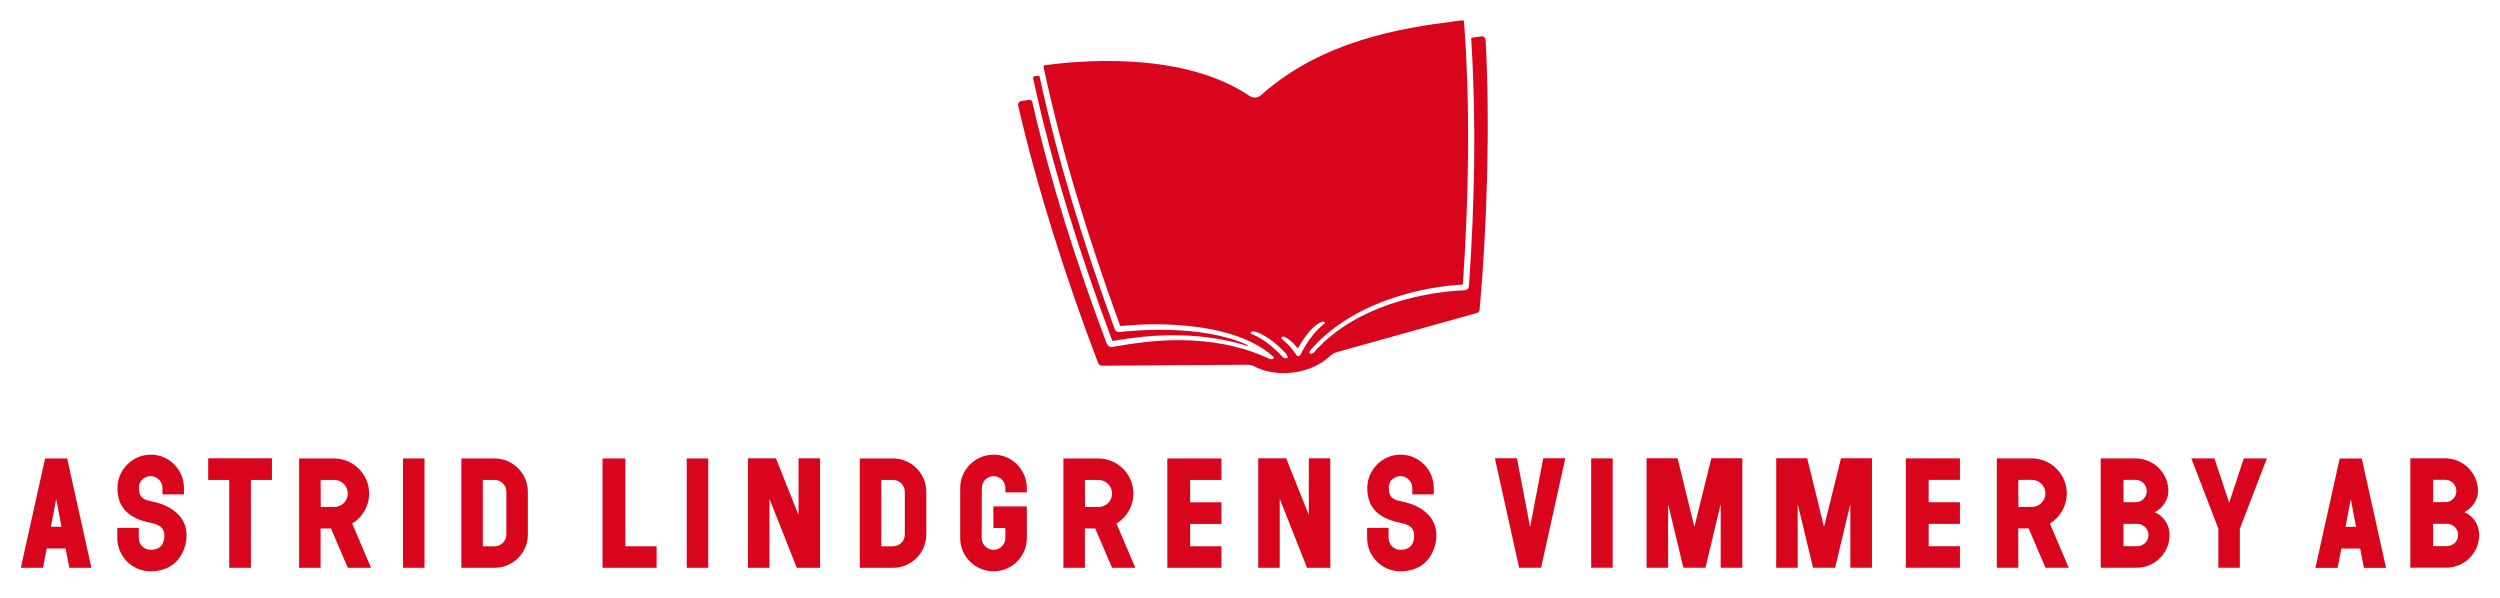 <?xml version="1.0" encoding="UTF-8"?>
<svg xmlns="http://www.w3.org/2000/svg" id="Layer_1" data-name="Layer 1" version="1.1" viewBox="0 0 1710.42 408.85">
  <defs>
    <style>
      .cls-1 {
        fill: #d8051c;
        stroke-width: 0px;
      }
    </style>
  </defs>
  <g>
    <path class="cls-1" d="M760.75,232.57c.17.45.62.72,1.09.64,0,0,0,0,.02,0,1.01-.16.95-.19,2.19-.39,16.3-2.75,52.22-7.66,88.97,3.71,1.51.47.84-.37-1.09-1.2-31.32-13.43-75.41-9.36-85.24-8.2-2.97.35-3.63-.87-4.25-2.59-20.71-56.76-38.64-114.16-51.14-171.95-.1-.48-.56-.8-1.04-.73l-2.66.37c-.53.08-.9.58-.79,1.11.15.73.33,1.61.41,2,12.91,59.6,31.75,118.75,53.53,177.22Z"></path>
    <path class="cls-1" d="M1013.52,24.87c-.85.12-4.5.63-6.18.87-.49.07-.83.49-.8.98.05.81.13,2.02.17,2.76,3.34,54.48,2.17,109.86-1.64,165.39-.14,2.02-.58,3.61-3.88,3.74-11.01.43-69.27,4.57-102.46,42.73-.51.59-2,.91-2.59.41-.6-.5-.07-1.64.44-2.23,33.96-39.06,92.12-44.36,103.36-44.75.5-.02.93-.43.96-.94,4.03-60.15,5.08-120.13.73-179-.03-.37-.25-.61-.39-.71-.13-.11-.41-.27-.77-.22-2.28.31-3.53.45-6.07.78-34.02,4.37-89.52,12.64-131.63,50.42-2.2,1.97-5.45,2.21-7.86.57-41.4-28.1-104.73-25.79-140.07-21.06,0,0,0,0,0,0-.38.06-.59.29-.7.44-.1.14-.26.43-.18.79,12.65,59.32,31.03,118.25,52.2,176.54.16.43.59.71,1.05.65,11.99-1.39,73.06-5.76,103.22,20.31.54.47,1.38,1.4.89,1.91-.59.62-2.17.54-2.43.41-41.35-19.43-85.49-12.05-104-8.94-1.23.21-3.05.53-4.25.71-1.19.17-2.95-.97-3.6-2.7-20.39-54.43-38.11-109.48-50.79-164.95-.22-.95-1.12-1.57-2.08-1.44l-.61.09h0c-1.12.15-3.74.53-4.86.68-1.44.2-2.44,1.7-2.13,3.08,12.79,55.83,33.78,121.76,54.83,176.39.37.97,1.35,1.62,2.39,1.61,33.4-.25,66.59-.47,99.51-.65,1.82-.01,3.61.4,5.21,1.26,3.99,2.1,13.27,5.87,26.79,3.97,13.51-1.89,21.41-8.09,24.66-11.2,1.32-1.27,2.91-2.16,4.66-2.65,31.69-8.9,63.66-17.83,95.84-26.8,1-.28,1.76-1.18,1.85-2.21,5.19-58.32,7.18-127.48,4.08-184.67-.08-1.41-1.45-2.57-2.89-2.37ZM880.75,244.84c-.65.53-2.28.26-3.35-.77-10.97-12.13-20.93-15.46-21.01-15.51-.79-.33-.84-.89-.42-1.42.48-.61,2.34-.42,3.08-.17.41.14,9.39,2.44,20.91,15.17.52.58,1.41,2.21.79,2.7ZM888.42,243.67c-.62.05-1.33-.43-1.73-1.06-.04-.07-4.01-6.4-9.15-10.18-.64-.47-1.13-1.42-.54-1.94.69-.61,2.44.19,3.39.8,3.52,2.28,5.18,4.24,7.02,6.55.26.33.79.27.99-.1,7.16-13.25,14.11-16.74,14.45-16.96.66-.44,2.39-1.03,3.06-.64.6.34.65.94-.01,1.48-.07.06-8.72,6.03-15.93,20.7-.2.43-.95,1.31-1.57,1.37Z"></path>
  </g>
  <g>
    <path class="cls-1" d="M611.04,313.66h-22.8v74.8h22.7c12.6,0,22.8-10.2,22.8-22.8v-29.2c0-12.5-10.2-22.8-22.7-22.8ZM619.04,365.66c0,4.5-3.6,8.1-8.1,8.1h-8v-45.4h8.1c4.5,0,8,3.7,8,8.1v29.2Z"></path>
    <path class="cls-1" d="M338.44,313.66h-22.8v74.8h22.7c12.6,0,22.8-10.2,22.8-22.8v-29.2c0-12.5-10.2-22.8-22.7-22.8ZM346.44,365.66c0,4.5-3.6,8.1-8.1,8.1h-8v-45.4h8.1c4.5,0,8,3.7,8,8.1v29.2Z"></path>
    <polygon class="cls-1" points="427.84 313.66 412.24 313.66 412.24 388.47 449.24 388.47 449.24 373.76 427.84 373.76 427.84 313.66"></polygon>
    <polygon class="cls-1" points="546.34 351.86 546.14 351.86 530.84 313.56 511.74 313.56 511.74 388.47 526.44 388.47 526.44 341.76 526.64 341.76 545.14 388.47 561.04 388.47 561.04 313.56 546.34 313.56 546.34 351.86"></polygon>
    <rect class="cls-1" x="469.84" y="313.66" width="14.7" height="74.8"></rect>
    <path class="cls-1" d="M252.55,337.66c0-13.2-10.8-24-24-24h-23.9v74.8h14.7v-26.9h7.1l11.5,26.9h15.9l-12.9-30.3c7.2-4.3,11.6-12.1,11.6-20.5ZM228.65,346.86h-9.2l-.1-18.5h9.3c5.1,0,9.3,4.2,9.3,9.3s-4.2,9.2-9.3,9.2Z"></path>
    <rect class="cls-1" x="275.74" y="313.66" width="14.7" height="74.8"></rect>
    <polygon class="cls-1" points="142.44 328.36 156.85 328.36 156.85 388.47 171.65 388.47 171.65 328.36 186.05 328.36 186.05 313.56 142.44 313.56 142.44 328.36"></polygon>
    <path class="cls-1" d="M103.85,343.06c-6.1-1.2-8.7-2.7-8.8-9.3v-.2c-.1-4.5,3.7-7.8,8.1-7.8s8,3.7,8,8.1v4.4h14.7v-4.4c0-12.5-10.1-22.8-22.7-22.8s-22.8,10.4-22.8,22.9c0,14.6,9.3,21,22.5,23.7,5.3,1.1,9.6,2.7,9.6,8.9s-3.2,9.6-9.4,9.6c-4.4,0-8.1-3.5-8.1-8v-7h-14.7v6.9c0,12.6,10.2,22.8,22.8,22.8s21.3-7,24-19.1c.4-1.8.6-3.6.6-5.4,0-13.8-11.6-20.9-23.8-23.3Z"></path>
    <path class="cls-1" d="M30.85,313.66l-16.6,74.8h15.2l2.5-13.2h12.9l2.6,13.2h15.1l-16.6-74.8h-15.1ZM34.85,360.36l3.5-18.5h.2l3.5,18.5h-7.2Z"></path>
    <path class="cls-1" d="M1685.97,350.36c5.4-2.6,9.4-8.4,9.4-14.4,0-12.4-10.2-22.4-22.5-22.4h-23.8v74.8h24.6c12.4,0,22.5-10,22.5-22.4,0-6.9-3.9-12.9-10.2-15.6ZM1664.67,328.26h8.2c4.3,0,7.7,3.4,7.7,7.7s-3.4,7.6-7.7,7.6h-8.2v-15.3ZM1673.97,373.66h-9.3v-15.3h9.4c4.3,0,7.7,3.4,7.7,7.7s-3.5,7.6-7.8,7.6Z"></path>
    <polygon class="cls-1" points="1525.23 343.71 1525.03 343.71 1515.03 313.61 1499.23 313.61 1517.73 361.71 1517.73 388.42 1532.43 388.42 1532.43 361.71 1550.93 313.61 1535.13 313.61 1525.23 343.71"></polygon>
    <polygon class="cls-1" points="1159.34 360.12 1159.14 360.12 1147.74 313.51 1126.53 313.51 1126.53 388.42 1141.24 388.42 1141.24 345.61 1141.43 345.61 1151.74 388.42 1166.84 388.42 1177.04 345.61 1177.24 345.61 1177.24 388.42 1192.04 388.42 1192.04 313.51 1170.84 313.51 1159.34 360.12"></polygon>
    <polygon class="cls-1" points="1046.94 360.12 1046.74 360.12 1037.84 313.51 1022.74 313.51 1039.34 388.42 1054.34 388.42 1070.94 313.51 1055.84 313.51 1046.94 360.12"></polygon>
    <rect class="cls-1" x="1088.64" y="313.61" width="14.7" height="74.8"></rect>
    <path class="cls-1" d="M1474.13,350.41c5.4-2.6,9.4-8.4,9.4-14.4,0-12.4-10.2-22.4-22.5-22.4h-23.8v74.8h24.6c12.4,0,22.5-10,22.5-22.4,0-6.9-3.9-12.9-10.2-15.6ZM1452.83,328.31h8.2c4.3,0,7.7,3.4,7.7,7.7s-3.4,7.6-7.7,7.6h-8.2v-15.3ZM1462.13,373.71h-9.3v-15.3h9.4c4.3,0,7.7,3.4,7.7,7.7s-3.5,7.6-7.8,7.6Z"></path>
    <polygon class="cls-1" points="1303.93 388.42 1340.93 388.42 1340.93 373.71 1319.53 373.71 1319.53 358.41 1340.93 358.41 1340.93 343.61 1319.53 343.61 1319.53 328.31 1340.93 328.31 1340.93 313.61 1303.93 313.61 1303.93 388.42"></polygon>
    <polygon class="cls-1" points="1248.04 360.12 1247.83 360.12 1236.43 313.51 1215.23 313.51 1215.23 388.42 1229.93 388.42 1229.93 345.61 1230.13 345.61 1240.43 388.42 1255.54 388.42 1265.74 345.61 1265.94 345.61 1265.94 388.42 1280.74 388.42 1280.74 313.51 1259.54 313.51 1248.04 360.12"></polygon>
    <path class="cls-1" d="M679.84,311.06c-12.6,0-22.9,10.2-22.9,22.8v34.2c0,12.6,10.2,22.8,22.8,22.8s22.8-10.2,22.8-22.8v-21.6h-22.9v14.8h8.2v6.9c0,4.4-3.7,8-8.1,8s-8.1-3.6-8.1-8.1l.1-34.2c0-4.5,3.6-8.1,8.1-8.1s8,3.7,8,8.1v3h14.7v-3c0-12.5-10.2-22.8-22.7-22.8Z"></path>
    <path class="cls-1" d="M775.44,337.66c0-13.2-10.8-24-24-24h-23.9v74.8h14.7v-26.9h7.1l11.5,26.9h15.9l-12.9-30.3c7.2-4.3,11.6-12.1,11.6-20.5ZM751.54,346.86h-9.2l-.1-18.5h9.3c5.1,0,9.3,4.2,9.3,9.3s-4.2,9.2-9.3,9.2Z"></path>
    <polygon class="cls-1" points="798.64 388.47 835.64 388.47 835.64 373.76 814.24 373.76 814.24 358.46 835.64 358.46 835.64 343.66 814.24 343.66 814.24 328.36 835.64 328.36 835.64 313.66 798.64 313.66 798.64 388.47"></polygon>
    <path class="cls-1" d="M1615.84,313.71h-15.1l-16.6,74.8h15.2l2.5-13.2h12.9l2.6,13.2h15.1l-16.6-74.8ZM1604.74,360.41l3.5-18.5h.2l3.5,18.5h-7.2Z"></path>
    <path class="cls-1" d="M1414.04,337.61c0-13.2-10.8-24-24-24h-23.9v74.8h14.7v-26.9h7.1l11.5,26.9h15.9l-12.9-30.3c7.2-4.3,11.6-12.1,11.6-20.5ZM1390.13,346.81h-9.2l-.1-18.5h9.3c5.1,0,9.3,4.2,9.3,9.3s-4.2,9.2-9.3,9.2Z"></path>
    <path class="cls-1" d="M958.94,343.06c-6.1-1.2-8.7-2.7-8.8-9.3v-.2c-.1-4.5,3.7-7.8,8.1-7.8s8,3.7,8,8.1v4.4h14.7v-4.4c0-12.5-10.1-22.8-22.7-22.8s-22.8,10.4-22.8,22.9c0,14.6,9.3,21,22.5,23.7,5.3,1.1,9.6,2.7,9.6,8.9s-3.2,9.6-9.4,9.6c-4.4,0-8.1-3.5-8.1-8v-7h-14.7v6.9c0,12.6,10.2,22.8,22.8,22.8s21.3-7,24-19.1c.4-1.8.6-3.6.6-5.4,0-13.8-11.6-20.9-23.8-23.3Z"></path>
    <polygon class="cls-1" points="895.44 351.86 895.24 351.86 879.94 313.56 860.84 313.56 860.84 388.47 875.54 388.47 875.54 341.76 875.74 341.76 894.24 388.47 910.14 388.47 910.14 313.56 895.44 313.56 895.44 351.86"></polygon>
  </g>
</svg>
